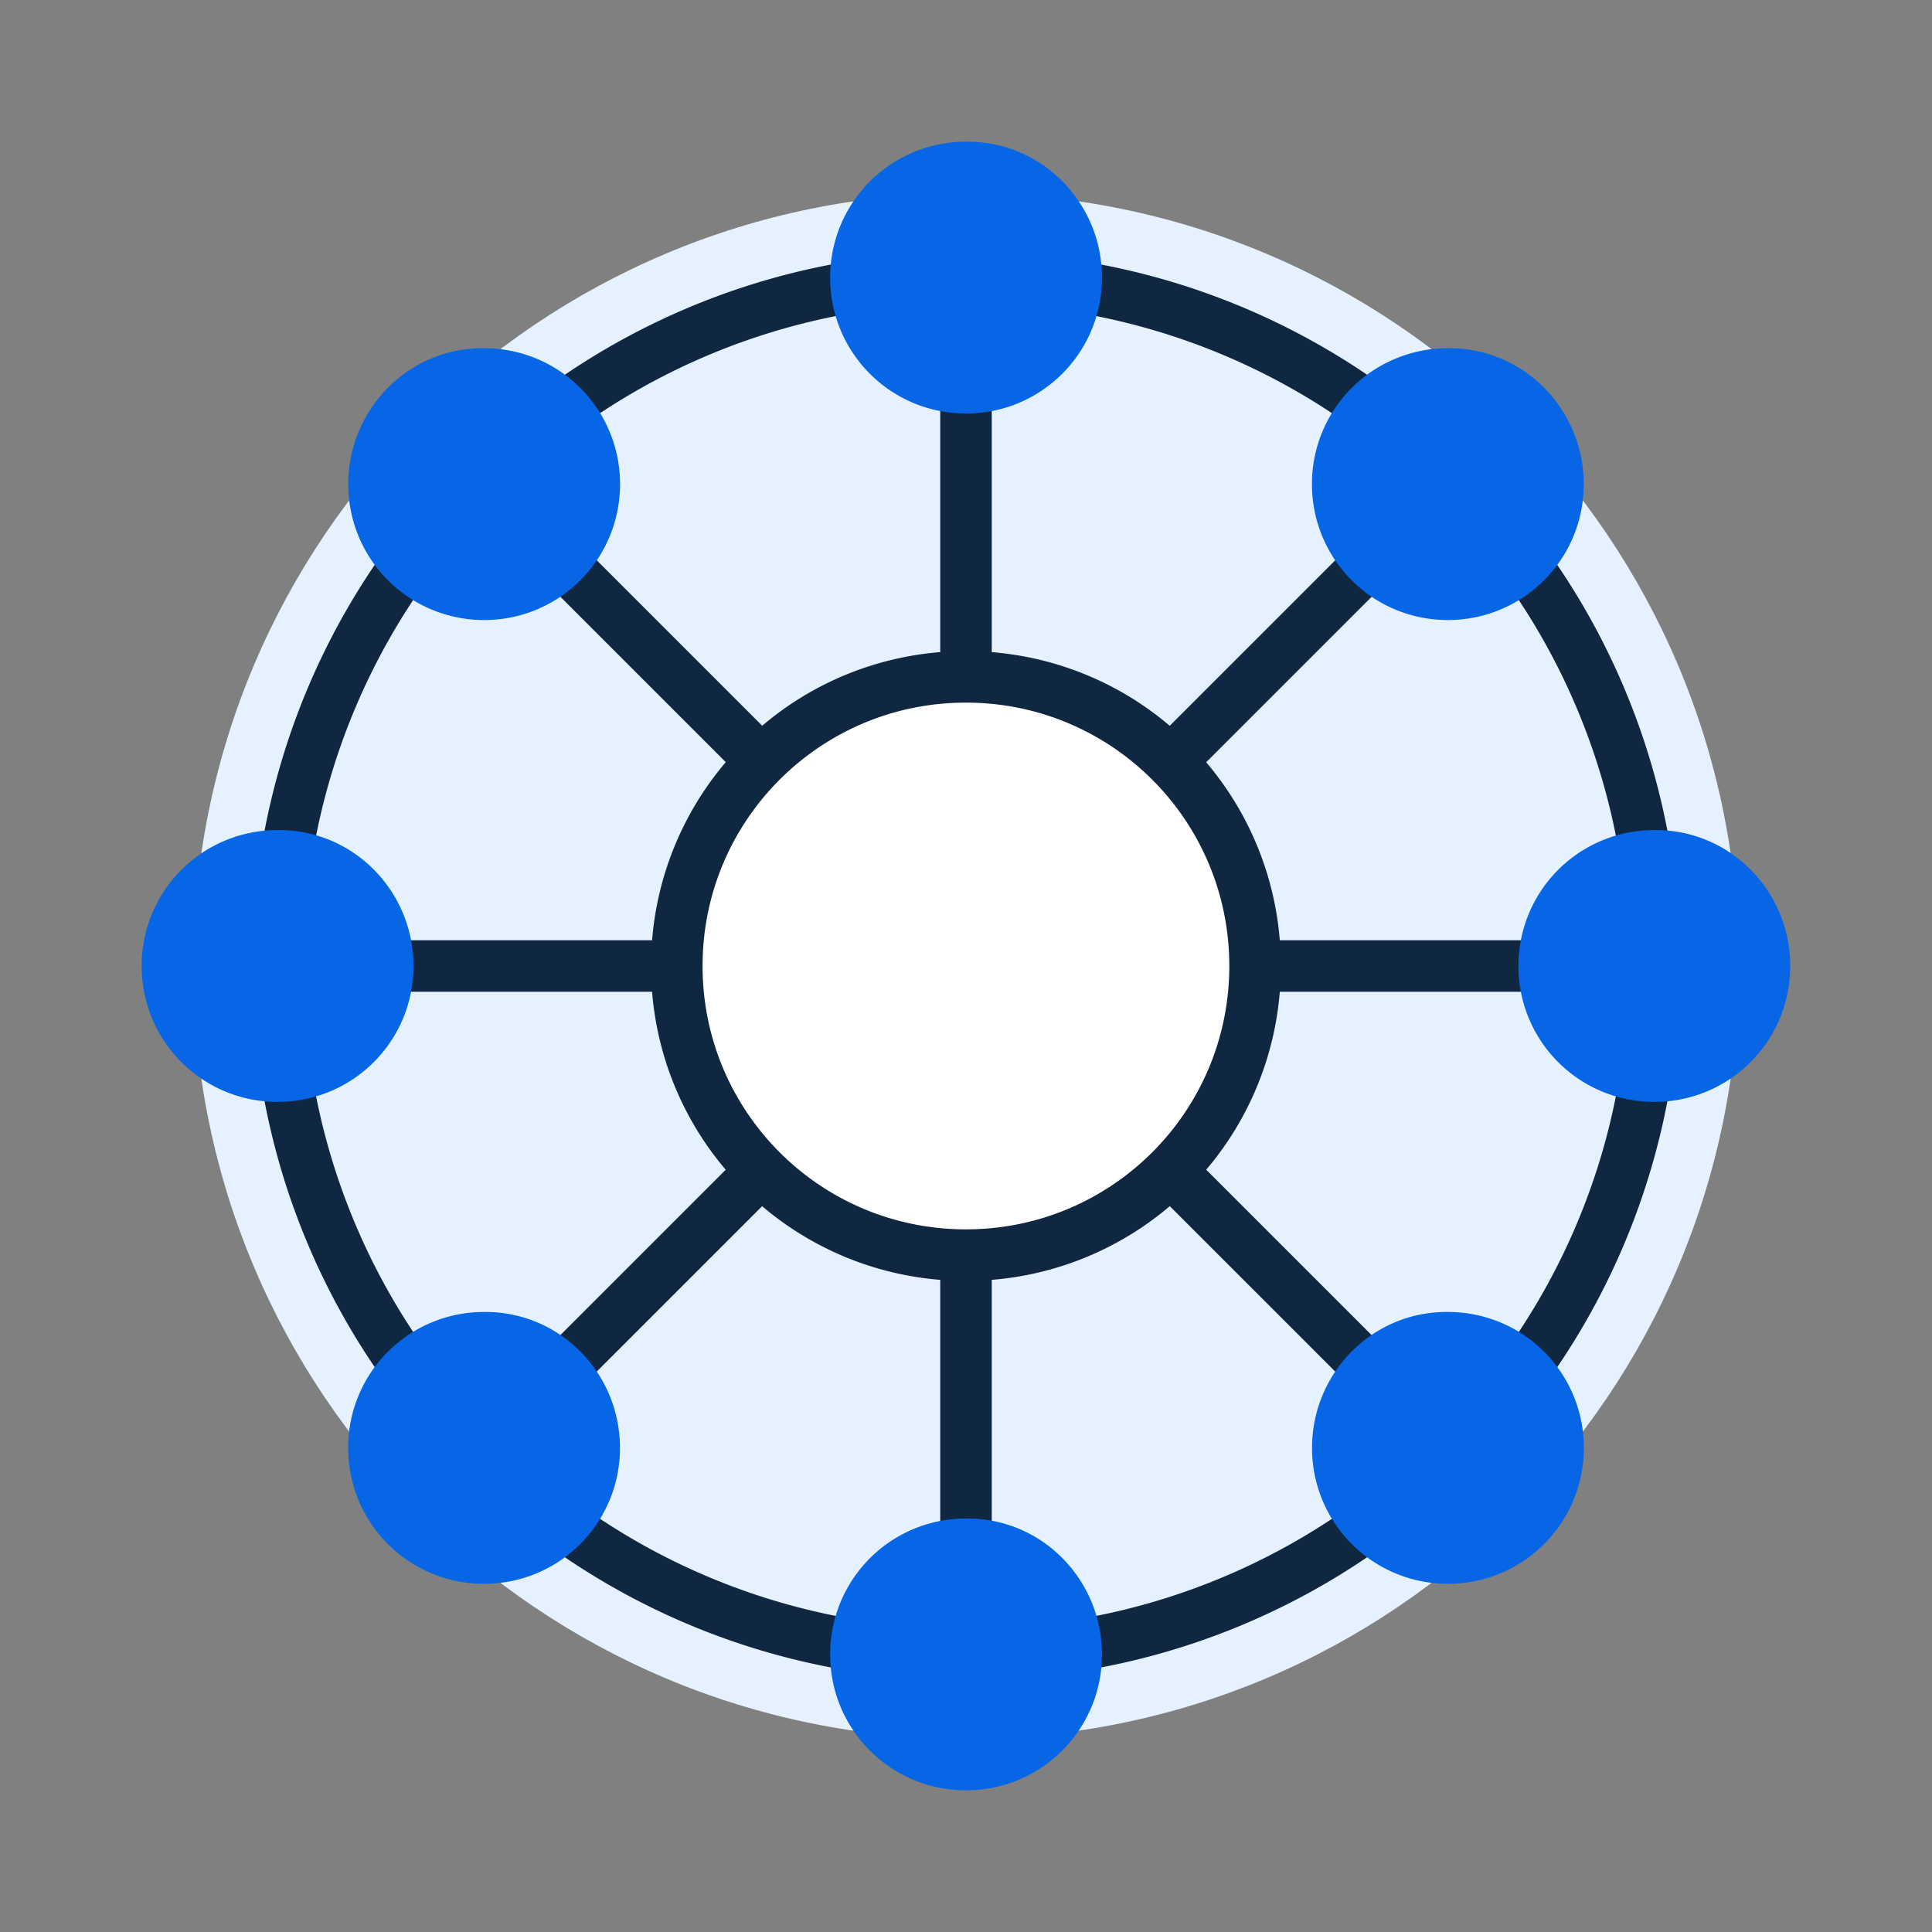 <svg xmlns="http://www.w3.org/2000/svg" fill="none" viewBox="0 0 150 150"><rect x="0" y="0" width="150" height="150" fill="#808080" stroke="none"/><path fill="#E5F1FF" d="M75 135c33.137 0 60-26.863 60-60s-26.863-60-60-60-60 26.863-60 60 26.863 60 60 60z"/><path fill="#fff" d="M74.995 97.447c-12.414 0-22.448-10.034-22.448-22.448S62.58 52.551 74.995 52.551s22.448 10.034 22.448 22.448S87.41 97.447 74.995 97.447z"/><path fill="#0F2741" d="M66.764 24.204a51.156 51.156 0 0 0-21.605 8.857l-2.32-3.258a55.155 55.155 0 0 1 23.292-9.548l.633 3.95zM104.839 33.061a51.158 51.158 0 0 0-21.605-8.857l.633-3.95a55.153 55.153 0 0 1 23.292 9.55l-2.32 3.257zM33.431 44.646a51.162 51.162 0 0 0-9.227 22.119l-3.95-.633a55.162 55.162 0 0 1 9.948-23.847l3.23 2.36zM125.889 67.376a51.178 51.178 0 0 0-9.322-22.73l3.229-2.36a55.163 55.163 0 0 1 10.05 24.505l-3.957.585zM24.203 83.235a51.159 51.159 0 0 0 9.229 22.119l-3.23 2.361a55.167 55.167 0 0 1-9.948-23.847l3.95-.633zM116.567 105.354a51.162 51.162 0 0 0 9.228-22.119l3.949.633a55.163 55.163 0 0 1-9.948 23.847l-3.229-2.361zM45.16 116.939a51.168 51.168 0 0 0 21.604 8.857l-.633 3.949a55.151 55.151 0 0 1-23.292-9.548l2.32-3.258zM83.234 125.796a51.168 51.168 0 0 0 21.605-8.857l2.32 3.258a55.15 55.15 0 0 1-23.292 9.548l-.633-3.949z"/><path fill="#0F2741" fill-rule="evenodd" d="M77 50.632a24.34 24.34 0 0 1 13.819 5.718L105.33 41.84l2.829 2.828L93.647 59.18A24.34 24.34 0 0 1 99.363 73h20.538v4H99.363a24.339 24.339 0 0 1-5.713 13.815l14.517 14.517-2.829 2.828-14.516-14.515A24.339 24.339 0 0 1 77 99.367v20.531h-4v-20.53a24.34 24.34 0 0 1-13.828-5.72L44.66 108.16l-2.828-2.829 14.512-14.512A24.34 24.34 0 0 1 50.627 77H30.11v-4h20.518a24.34 24.34 0 0 1 5.721-13.827L41.842 44.667l2.828-2.828 14.507 14.507A24.34 24.34 0 0 1 73 50.63V30.104h4v20.528zM54.547 74.999c0-11.31 9.139-20.448 20.448-20.448 11.31 0 20.448 9.139 20.448 20.448 0 11.31-9.138 20.448-20.448 20.448S54.547 86.31 54.547 75z" clip-rule="evenodd"/><path fill="#0666E5" d="M64.453 21.552c0 5.842 4.71 10.551 10.551 10.551 5.842 0 10.552-4.71 10.552-10.55 0-5.814-4.685-10.621-10.564-10.552a10.533 10.533 0 0 0-10.539 10.551zM11 75c0 5.841 4.71 10.55 10.551 10.55 5.842 0 10.552-4.709 10.552-10.55 0-5.814-4.685-10.621-10.565-10.552A10.533 10.533 0 0 0 11 74.999zM117.891 75a10.533 10.533 0 0 0 10.551 10.55c5.842 0 10.551-4.709 10.551-10.55 0-5.814-4.684-10.621-10.564-10.552a10.532 10.532 0 0 0-10.538 10.551zM64.453 128.449c0 5.841 4.71 10.551 10.551 10.551 5.842 0 10.552-4.71 10.552-10.551 0-5.814-4.685-10.621-10.564-10.552a10.533 10.533 0 0 0-10.539 10.552zM27.031 112.413c0 5.842 4.71 10.552 10.552 10.552 5.841 0 10.551-4.71 10.551-10.552 0-5.813-4.685-10.62-10.564-10.551a10.533 10.533 0 0 0-10.539 10.551zM101.859 37.587c0 5.842 4.71 10.552 10.552 10.552 5.841 0 10.551-4.71 10.551-10.552 0-5.813-4.685-10.62-10.564-10.551a10.533 10.533 0 0 0-10.539 10.551zM122.969 112.413c0 5.842-4.71 10.552-10.552 10.552a10.534 10.534 0 0 1-10.551-10.552c0-5.813 4.685-10.62 10.564-10.551a10.533 10.533 0 0 1 10.539 10.551zM48.14 37.587c0 5.842-4.71 10.552-10.55 10.552a10.533 10.533 0 0 1-10.552-10.552c0-5.813 4.685-10.62 10.564-10.551a10.533 10.533 0 0 1 10.539 10.551z"/></svg>